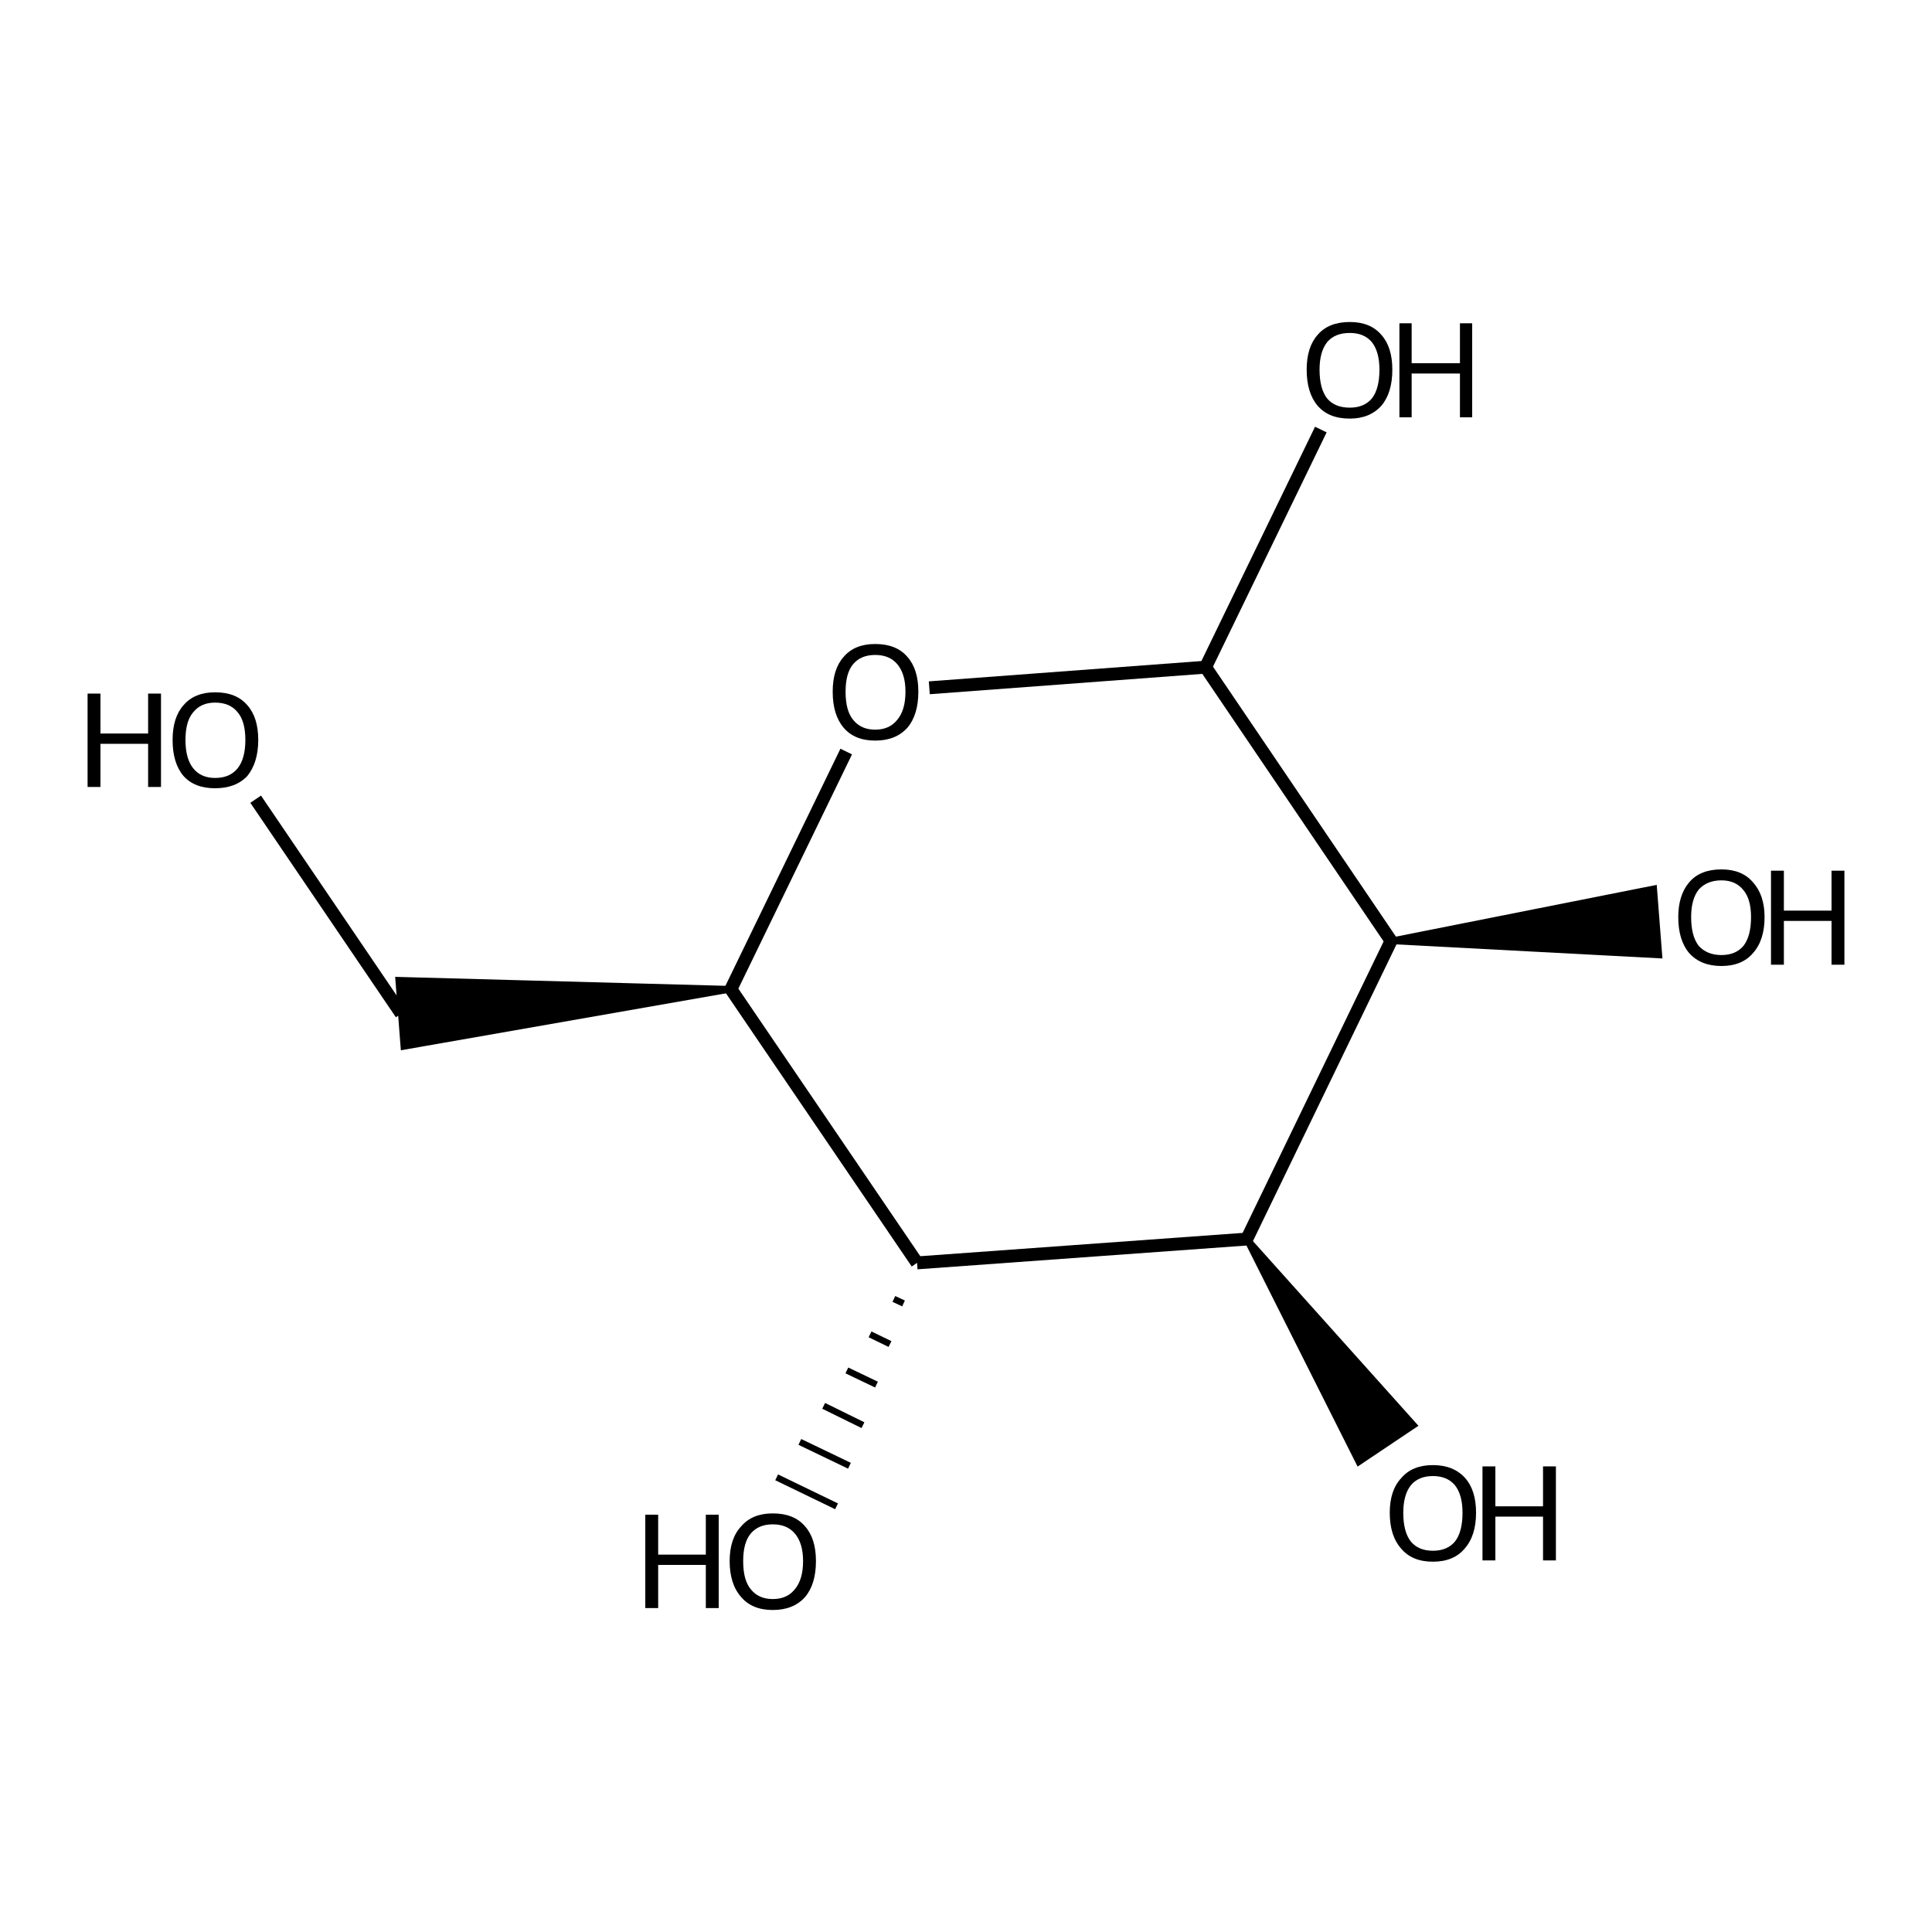 <?xml version='1.0' encoding='iso-8859-1'?>
<svg version='1.1' baseProfile='full'
              xmlns='http://www.w3.org/2000/svg'
                      xmlns:rdkit='http://www.rdkit.org/xml'
                      xmlns:xlink='http://www.w3.org/1999/xlink'
                  xml:space='preserve'
width='300px' height='300px' viewBox='0 0 300 300'>
<!-- END OF HEADER -->
<path class='bond-0 atom-0 atom-1' d='M 39.7,124.1 L 62.3,157.4' style='fill:none;fill-rule:evenodd;stroke:#000000;stroke-width:2.0px;stroke-linecap:butt;stroke-linejoin:miter;stroke-opacity:1' />
<path class='bond-1 atom-2 atom-1' d='M 113.5,153.6 L 62.7,162.5 L 61.9,152.2 Z' style='fill:#000000;fill-rule:evenodd;fill-opacity:1;stroke:#000000;stroke-width:1.0px;stroke-linecap:butt;stroke-linejoin:miter;stroke-opacity:1;' />
<path class='bond-2 atom-2 atom-3' d='M 113.5,153.6 L 131.4,116.7' style='fill:none;fill-rule:evenodd;stroke:#000000;stroke-width:2.0px;stroke-linecap:butt;stroke-linejoin:miter;stroke-opacity:1' />
<path class='bond-3 atom-3 atom-4' d='M 144.3,106.8 L 187.2,103.6' style='fill:none;fill-rule:evenodd;stroke:#000000;stroke-width:2.0px;stroke-linecap:butt;stroke-linejoin:miter;stroke-opacity:1' />
<path class='bond-4 atom-4 atom-5' d='M 187.2,103.6 L 205.1,66.7' style='fill:none;fill-rule:evenodd;stroke:#000000;stroke-width:2.0px;stroke-linecap:butt;stroke-linejoin:miter;stroke-opacity:1' />
<path class='bond-5 atom-4 atom-6' d='M 187.2,103.6 L 216.0,146.1' style='fill:none;fill-rule:evenodd;stroke:#000000;stroke-width:2.0px;stroke-linecap:butt;stroke-linejoin:miter;stroke-opacity:1' />
<path class='bond-6 atom-6 atom-7' d='M 216.0,146.1 L 193.6,192.4' style='fill:none;fill-rule:evenodd;stroke:#000000;stroke-width:2.0px;stroke-linecap:butt;stroke-linejoin:miter;stroke-opacity:1' />
<path class='bond-7 atom-7 atom-8' d='M 193.6,192.4 L 142.4,196.1' style='fill:none;fill-rule:evenodd;stroke:#000000;stroke-width:2.0px;stroke-linecap:butt;stroke-linejoin:miter;stroke-opacity:1' />
<path class='bond-8 atom-8 atom-9' d='M 138.8,201.7 L 140.3,202.4' style='fill:none;fill-rule:evenodd;stroke:#000000;stroke-width:1.0px;stroke-linecap:butt;stroke-linejoin:miter;stroke-opacity:1' />
<path class='bond-8 atom-8 atom-9' d='M 135.1,207.2 L 138.2,208.7' style='fill:none;fill-rule:evenodd;stroke:#000000;stroke-width:1.0px;stroke-linecap:butt;stroke-linejoin:miter;stroke-opacity:1' />
<path class='bond-8 atom-8 atom-9' d='M 131.5,212.8 L 136.1,215.0' style='fill:none;fill-rule:evenodd;stroke:#000000;stroke-width:1.0px;stroke-linecap:butt;stroke-linejoin:miter;stroke-opacity:1' />
<path class='bond-8 atom-8 atom-9' d='M 127.9,218.3 L 134.0,221.3' style='fill:none;fill-rule:evenodd;stroke:#000000;stroke-width:1.0px;stroke-linecap:butt;stroke-linejoin:miter;stroke-opacity:1' />
<path class='bond-8 atom-8 atom-9' d='M 124.2,223.9 L 131.9,227.6' style='fill:none;fill-rule:evenodd;stroke:#000000;stroke-width:1.0px;stroke-linecap:butt;stroke-linejoin:miter;stroke-opacity:1' />
<path class='bond-8 atom-8 atom-9' d='M 120.6,229.4 L 129.9,233.9' style='fill:none;fill-rule:evenodd;stroke:#000000;stroke-width:1.0px;stroke-linecap:butt;stroke-linejoin:miter;stroke-opacity:1' />
<path class='bond-9 atom-7 atom-10' d='M 193.6,192.4 L 219.5,221.3 L 211.0,227.0 Z' style='fill:#000000;fill-rule:evenodd;fill-opacity:1;stroke:#000000;stroke-width:1.0px;stroke-linecap:butt;stroke-linejoin:miter;stroke-opacity:1;' />
<path class='bond-10 atom-6 atom-11' d='M 216.0,146.1 L 256.8,138.0 L 257.6,148.3 Z' style='fill:#000000;fill-rule:evenodd;fill-opacity:1;stroke:#000000;stroke-width:1.0px;stroke-linecap:butt;stroke-linejoin:miter;stroke-opacity:1;' />
<path class='bond-11 atom-8 atom-2' d='M 142.4,196.1 L 113.5,153.6' style='fill:none;fill-rule:evenodd;stroke:#000000;stroke-width:2.0px;stroke-linecap:butt;stroke-linejoin:miter;stroke-opacity:1' />
<path class='atom-0' d='M 13.6 107.7
L 15.6 107.7
L 15.6 113.9
L 23.0 113.9
L 23.0 107.7
L 25.0 107.7
L 25.0 122.2
L 23.0 122.2
L 23.0 115.5
L 15.6 115.5
L 15.6 122.2
L 13.6 122.2
L 13.6 107.7
' fill='#000000'/>
<path class='atom-0' d='M 26.8 114.9
Q 26.8 111.4, 28.5 109.5
Q 30.2 107.5, 33.4 107.5
Q 36.7 107.5, 38.4 109.5
Q 40.1 111.4, 40.1 114.9
Q 40.1 118.4, 38.4 120.5
Q 36.6 122.4, 33.4 122.4
Q 30.2 122.4, 28.5 120.5
Q 26.8 118.5, 26.8 114.9
M 33.4 120.8
Q 35.7 120.8, 36.9 119.3
Q 38.1 117.8, 38.1 114.9
Q 38.1 112.0, 36.9 110.6
Q 35.7 109.1, 33.4 109.1
Q 31.2 109.1, 30.0 110.6
Q 28.8 112.0, 28.8 114.9
Q 28.8 117.8, 30.0 119.3
Q 31.2 120.8, 33.4 120.8
' fill='#000000'/>
<path class='atom-3' d='M 129.3 107.4
Q 129.3 103.9, 131.0 102.0
Q 132.7 100.0, 135.9 100.0
Q 139.2 100.0, 140.9 102.0
Q 142.6 103.9, 142.6 107.4
Q 142.6 111.0, 140.9 113.0
Q 139.1 115.0, 135.9 115.0
Q 132.7 115.0, 131.0 113.0
Q 129.3 111.0, 129.3 107.4
M 135.9 113.3
Q 138.1 113.3, 139.3 111.8
Q 140.6 110.3, 140.6 107.4
Q 140.6 104.6, 139.3 103.1
Q 138.1 101.7, 135.9 101.7
Q 133.7 101.7, 132.5 103.1
Q 131.3 104.5, 131.3 107.4
Q 131.3 110.4, 132.5 111.8
Q 133.7 113.3, 135.9 113.3
' fill='#000000'/>
<path class='atom-5' d='M 202.9 57.4
Q 202.9 53.9, 204.6 52.0
Q 206.3 50.0, 209.6 50.0
Q 212.8 50.0, 214.5 52.0
Q 216.2 53.9, 216.2 57.4
Q 216.2 61.0, 214.5 63.0
Q 212.7 65.0, 209.6 65.0
Q 206.3 65.0, 204.6 63.0
Q 202.9 61.0, 202.9 57.4
M 209.6 63.3
Q 211.8 63.3, 213.0 61.9
Q 214.2 60.4, 214.2 57.4
Q 214.2 54.6, 213.0 53.1
Q 211.8 51.7, 209.6 51.7
Q 207.3 51.7, 206.1 53.1
Q 204.9 54.6, 204.9 57.4
Q 204.9 60.4, 206.1 61.9
Q 207.3 63.3, 209.6 63.3
' fill='#000000'/>
<path class='atom-5' d='M 217.3 50.2
L 219.2 50.2
L 219.2 56.4
L 226.7 56.4
L 226.7 50.2
L 228.6 50.2
L 228.6 64.8
L 226.7 64.8
L 226.7 58.0
L 219.2 58.0
L 219.2 64.8
L 217.3 64.8
L 217.3 50.2
' fill='#000000'/>
<path class='atom-9' d='M 100.2 235.2
L 102.2 235.2
L 102.2 241.4
L 109.6 241.4
L 109.6 235.2
L 111.6 235.2
L 111.6 249.7
L 109.6 249.7
L 109.6 243.0
L 102.2 243.0
L 102.2 249.7
L 100.2 249.7
L 100.2 235.2
' fill='#000000'/>
<path class='atom-9' d='M 113.3 242.4
Q 113.3 238.9, 115.1 237.0
Q 116.8 235.0, 120.0 235.0
Q 123.3 235.0, 125.0 237.0
Q 126.7 238.9, 126.7 242.4
Q 126.7 246.0, 125.0 248.0
Q 123.2 250.0, 120.0 250.0
Q 116.8 250.0, 115.1 248.0
Q 113.3 246.0, 113.3 242.4
M 120.0 248.3
Q 122.2 248.3, 123.4 246.8
Q 124.7 245.3, 124.7 242.4
Q 124.7 239.6, 123.4 238.1
Q 122.2 236.7, 120.0 236.7
Q 117.8 236.7, 116.6 238.1
Q 115.4 239.5, 115.4 242.4
Q 115.4 245.4, 116.6 246.8
Q 117.8 248.3, 120.0 248.3
' fill='#000000'/>
<path class='atom-10' d='M 215.8 234.9
Q 215.8 231.4, 217.6 229.5
Q 219.3 227.5, 222.5 227.5
Q 225.7 227.5, 227.5 229.5
Q 229.2 231.4, 229.2 234.9
Q 229.2 238.5, 227.4 240.5
Q 225.7 242.5, 222.5 242.5
Q 219.3 242.5, 217.6 240.5
Q 215.8 238.5, 215.8 234.9
M 222.5 240.8
Q 224.7 240.8, 225.9 239.4
Q 227.1 237.9, 227.1 234.9
Q 227.1 232.1, 225.9 230.6
Q 224.7 229.2, 222.5 229.2
Q 220.3 229.2, 219.1 230.6
Q 217.9 232.1, 217.9 234.9
Q 217.9 237.9, 219.1 239.4
Q 220.3 240.8, 222.5 240.8
' fill='#000000'/>
<path class='atom-10' d='M 230.2 227.7
L 232.2 227.7
L 232.2 233.9
L 239.6 233.9
L 239.6 227.7
L 241.6 227.7
L 241.6 242.3
L 239.6 242.3
L 239.6 235.5
L 232.2 235.5
L 232.2 242.3
L 230.2 242.3
L 230.2 227.7
' fill='#000000'/>
<path class='atom-11' d='M 260.6 142.4
Q 260.6 139.0, 262.3 137.0
Q 264.0 135.0, 267.3 135.0
Q 270.5 135.0, 272.2 137.0
Q 274.0 139.0, 274.0 142.4
Q 274.0 146.0, 272.2 148.0
Q 270.5 150.0, 267.3 150.0
Q 264.1 150.0, 262.3 148.0
Q 260.6 146.0, 260.6 142.4
M 267.3 148.3
Q 269.5 148.3, 270.7 146.9
Q 271.9 145.4, 271.9 142.4
Q 271.9 139.6, 270.7 138.2
Q 269.5 136.7, 267.3 136.7
Q 265.1 136.7, 263.8 138.1
Q 262.6 139.6, 262.6 142.4
Q 262.6 145.4, 263.8 146.9
Q 265.1 148.3, 267.3 148.3
' fill='#000000'/>
<path class='atom-11' d='M 275.0 135.2
L 277.0 135.2
L 277.0 141.4
L 284.4 141.4
L 284.4 135.2
L 286.4 135.2
L 286.4 149.8
L 284.4 149.8
L 284.4 143.0
L 277.0 143.0
L 277.0 149.8
L 275.0 149.8
L 275.0 135.2
' fill='#000000'/>
</svg>

